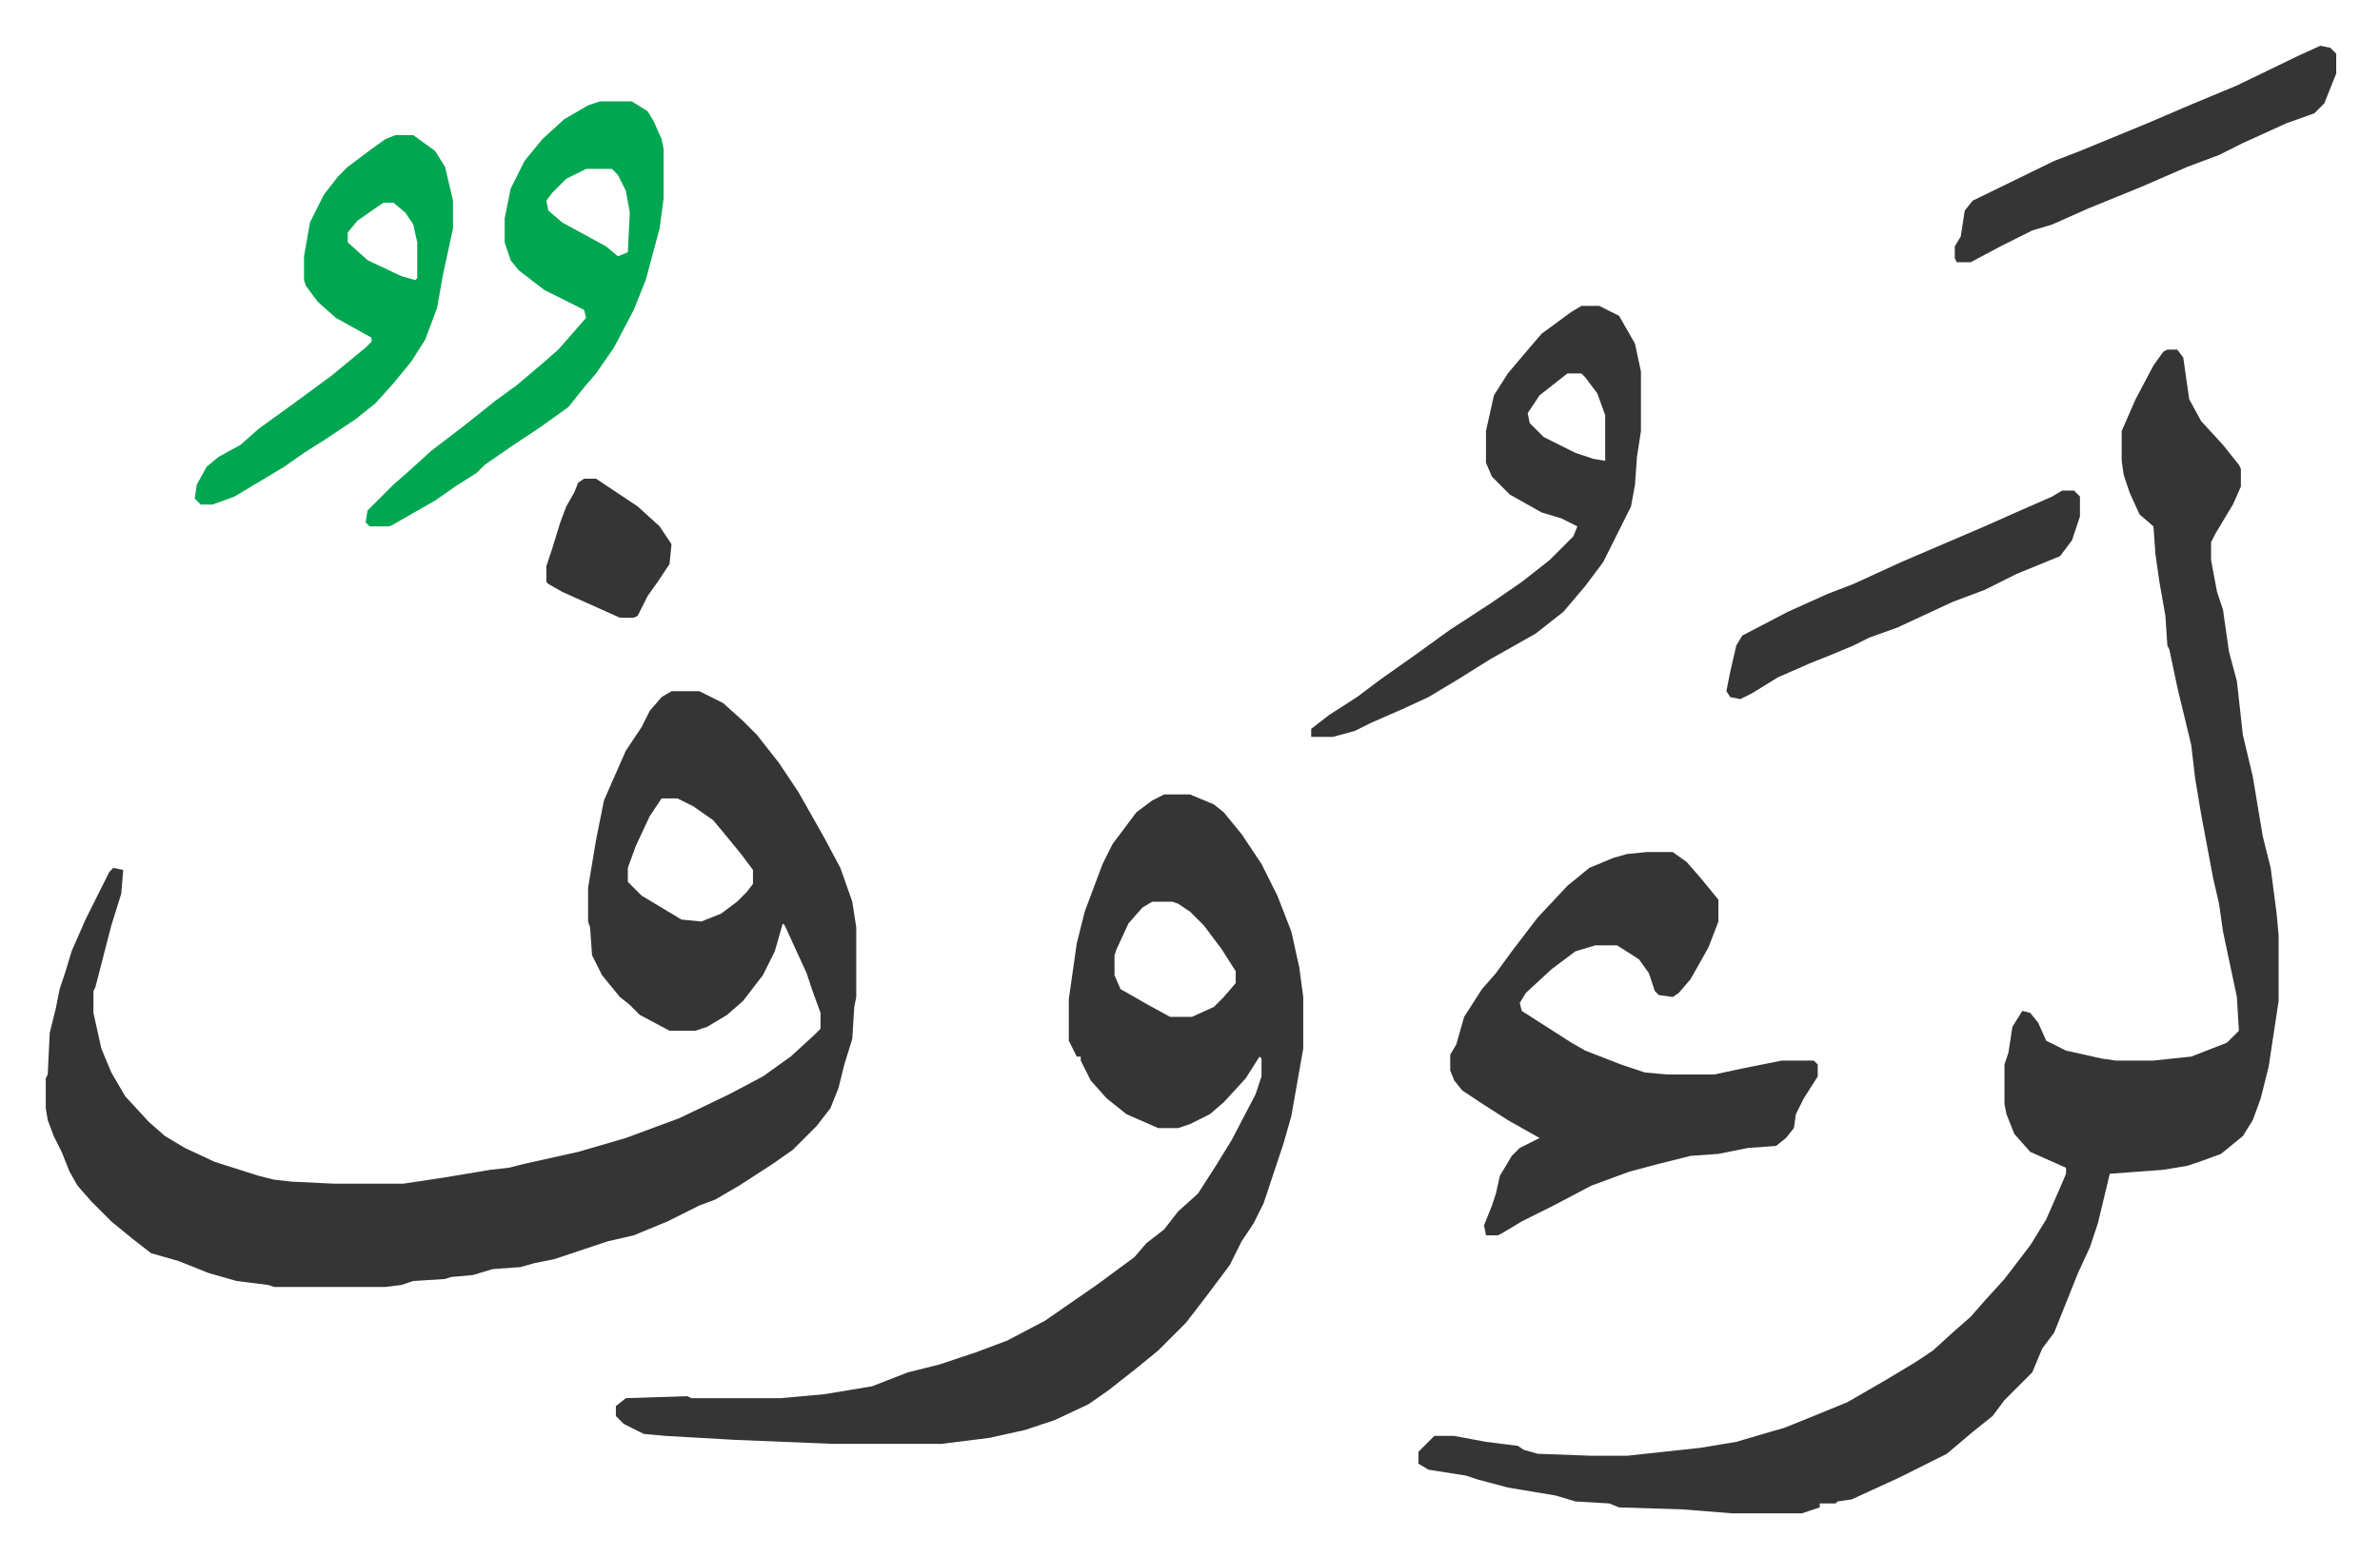 <svg xmlns="http://www.w3.org/2000/svg" role="img" viewBox="-23.04 362.96 1198.08 784.08"><path fill="#353535" id="rule_normal" d="M315 711h14l12 6 10 9 7 7 11 14 10 15 13 23 8 15 6 17 2 13v35l-1 5-1 16-4 13-3 12-4 10-7 9-12 12-10 7-17 11-12 7-8 3-16 8-17 7-13 3-27 9-10 2-7 2-14 1-10 3-11 1-3 1-16 1-6 2-8 1h-56l-3-1-16-2-14-4-15-6-14-4-9-7-11-9-10-10-7-8-4-7-4-10-4-8-3-8-1-6v-15l1-2 1-21 3-12 2-10 3-9 3-10 7-16 7-14 5-10 2-2 5 1-1 12-5 16-8 31-1 2v11l4 18 5 12 7 12 12 13 8 7 10 6 15 7 22 7 8 2 9 1 21 1h35l20-3 24-4 9-1 8-2 27-6 24-7 27-10 25-12 17-9 14-10 12-11 3-3v-8l-4-11-3-9-11-24-1-1-4 14-6 12-10 13-8 7-10 6-6 2h-13l-15-8-5-5-5-4-9-11-5-10-1-14-1-3v-17l4-24 4-20 11-25 8-12 4-8 6-7zm-5 54l-6 9-7 15-4 11v7l7 7 20 12 10 1 10-4 8-6 5-5 3-4v-7l-6-8-9-11-5-6-10-7-8-4zm758-226h5l3 4 3 21 6 11 11 12 8 10 1 2v9l-4 9-9 15-2 4v9l3 16 3 9 3 21 4 15 3 27 5 21 5 30 4 16 3 23 1 11v33l-5 33-4 16-4 11-5 8-11 9-11 4-6 2-12 2-27 2-6 25-4 12-6 13-8 20-4 10-6 8-5 12-14 14-6 8-10 8-13 11-8 4-16 8-24 11-7 1-1 1h-8v2l-9 3h-35l-25-2-32-1-5-2-17-1-10-3-24-4-15-4-6-2-19-3-5-3v-6l8-8h10l16 3 16 2 3 2 7 2 27 1h18l37-4 18-3 17-5 7-2 10-4 22-9 19-11 15-9 9-6 11-10 8-7 7-8 10-11 13-17 8-13 7-16 3-7v-3l-18-8-8-9-4-10-1-5v-20l2-6 2-13 5-8 4 1 4 5 4 9 10 5 18 4 7 1h19l19-2 18-7 5-5 1-1-1-17-7-33-2-14-3-13-6-32-3-18-2-17-7-29-4-19-1-2-1-15-3-17-2-14-1-14-7-6-5-11-3-9-1-7v-15l7-16 9-17 5-7zM563 763h13l12 5 5 4 9 11 10 15 8 16 7 18 4 18 2 15v26l-6 34-4 14-10 30-5 10-6 9-6 12-12 16-10 13-14 14-11 9-14 11-10 7-17 8-15 5-18 4-24 3h-55l-49-2-35-2-11-1-10-5-4-4v-5l5-4 31-1 2 1h45l22-2 24-4 18-7 16-4 18-6 16-6 19-10 13-9 13-9 19-14 6-7 9-7 7-9 10-9 9-14 8-13 12-23 3-9v-9l-1-1-7 11-11 12-7 6-10 5-6 2h-10l-16-7-10-8-8-9-5-10v-2h-2l-4-8v-21l4-28 4-16 9-24 5-10 12-16 8-6zm-6 54l-5 3-7 8-6 13-1 3v10l3 7 14 8 11 6h11l11-5 5-5 6-7v-6l-7-11-9-12-7-7-6-4-3-1z"/><path fill="#353535" id="rule_normal" d="M806 792h13l7 5 7 8 9 11v11l-5 13-9 16-6 7-3 2-7-1-2-2-3-9-5-7-11-7h-11l-10 3-12 9-13 12-3 5 1 4 25 16 7 4 18 7 12 4 11 1h24l14-3 20-4h16l2 2v6l-7 11-4 8-1 7-4 5-5 4-14 1-15 3-14 1-16 4-15 4-19 7-19 10-16 8-10 6-2 1h-6l-1-5 4-10 2-6 2-9 6-10 4-4 10-5-16-9-14-9-9-6-4-5-2-5v-8l3-5 4-14 9-14 7-8 8-11 13-17 15-16 11-9 12-5 7-2zm-33-275h9l10 5 8 14 3 14v30l-2 13-1 14-2 11-6 12-8 16-9 12-11 13-14 11-23 13-16 10-15 9-13 6-16 7-8 4-11 3h-11v-4l9-7 14-9 12-9 17-12 18-13 20-13 16-11 14-11 12-12 2-5-8-4-10-3-16-9-9-9-3-7v-16l4-18 7-11 11-13 6-7 15-11zm-7 34l-14 11-6 9 1 5 7 7 16 8 9 3 6 1v-23l-4-11-6-8-2-2z"/><path fill="#00a650" id="rule_idgham_with_ghunnah" d="M279 414h16l8 5 3 5 4 9 1 5v25l-2 15-7 26-6 15-10 19-9 13-6 7-8 10-14 10-15 10-13 9-4 4-11 7-10 7-21 12-2 1h-10l-2-2 1-6 13-13 8-7 11-10 17-13 15-12 11-8 13-11 8-7 7-8 7-8-1-4-20-10-13-10-4-5-3-9v-12l3-15 7-14 9-11 11-10 12-7zm-7 34l-10 5-7 7-3 4 1 5 7 6 22 12 6 5 5-2 1-20-2-11-4-8-3-3zm-96-17h9l11 8 5 8 4 17v14l-5 23-3 17-6 16-7 11-9 11-9 10-10 8-15 10-11 7-10 7-25 15-11 4h-6l-3-3 1-7 5-9 6-5 11-6 9-8 18-13 19-14 17-14 3-3v-2l-18-10-9-8-6-8-1-3v-12l3-17 7-14 7-9 5-5 12-9 7-5zm-6 34l-13 9-5 6v5l10 9 17 8 7 2 1-1v-18l-2-9-4-6-6-5z"/><path fill="#353535" id="rule_normal" d="M1145 386l5 1 3 3v10l-6 15-5 5-14 5-22 10-12 6-16 6-23 10-27 11-18 8-10 3-16 8-15 8h-7l-1-2v-6l3-5 2-13 4-5 41-20 13-5 34-14 21-9 24-10 31-15zm-130 224h6l3 3v10l-4 12-6 8-22 9-16 8-16 6-28 13-14 5-8 4-12 5-10 4-16 7-13 8-6 3-5-1-2-3 2-10 3-13 3-5 23-12 20-9 13-5 24-11 21-9 21-9 18-8 16-7zm-744-6h6l21 14 11 10 6 9-1 10-6 9-5 7-5 10-2 1h-7l-29-13-7-4-1-1v-8l3-9 4-13 3-8 4-7 2-5z"/></svg>
